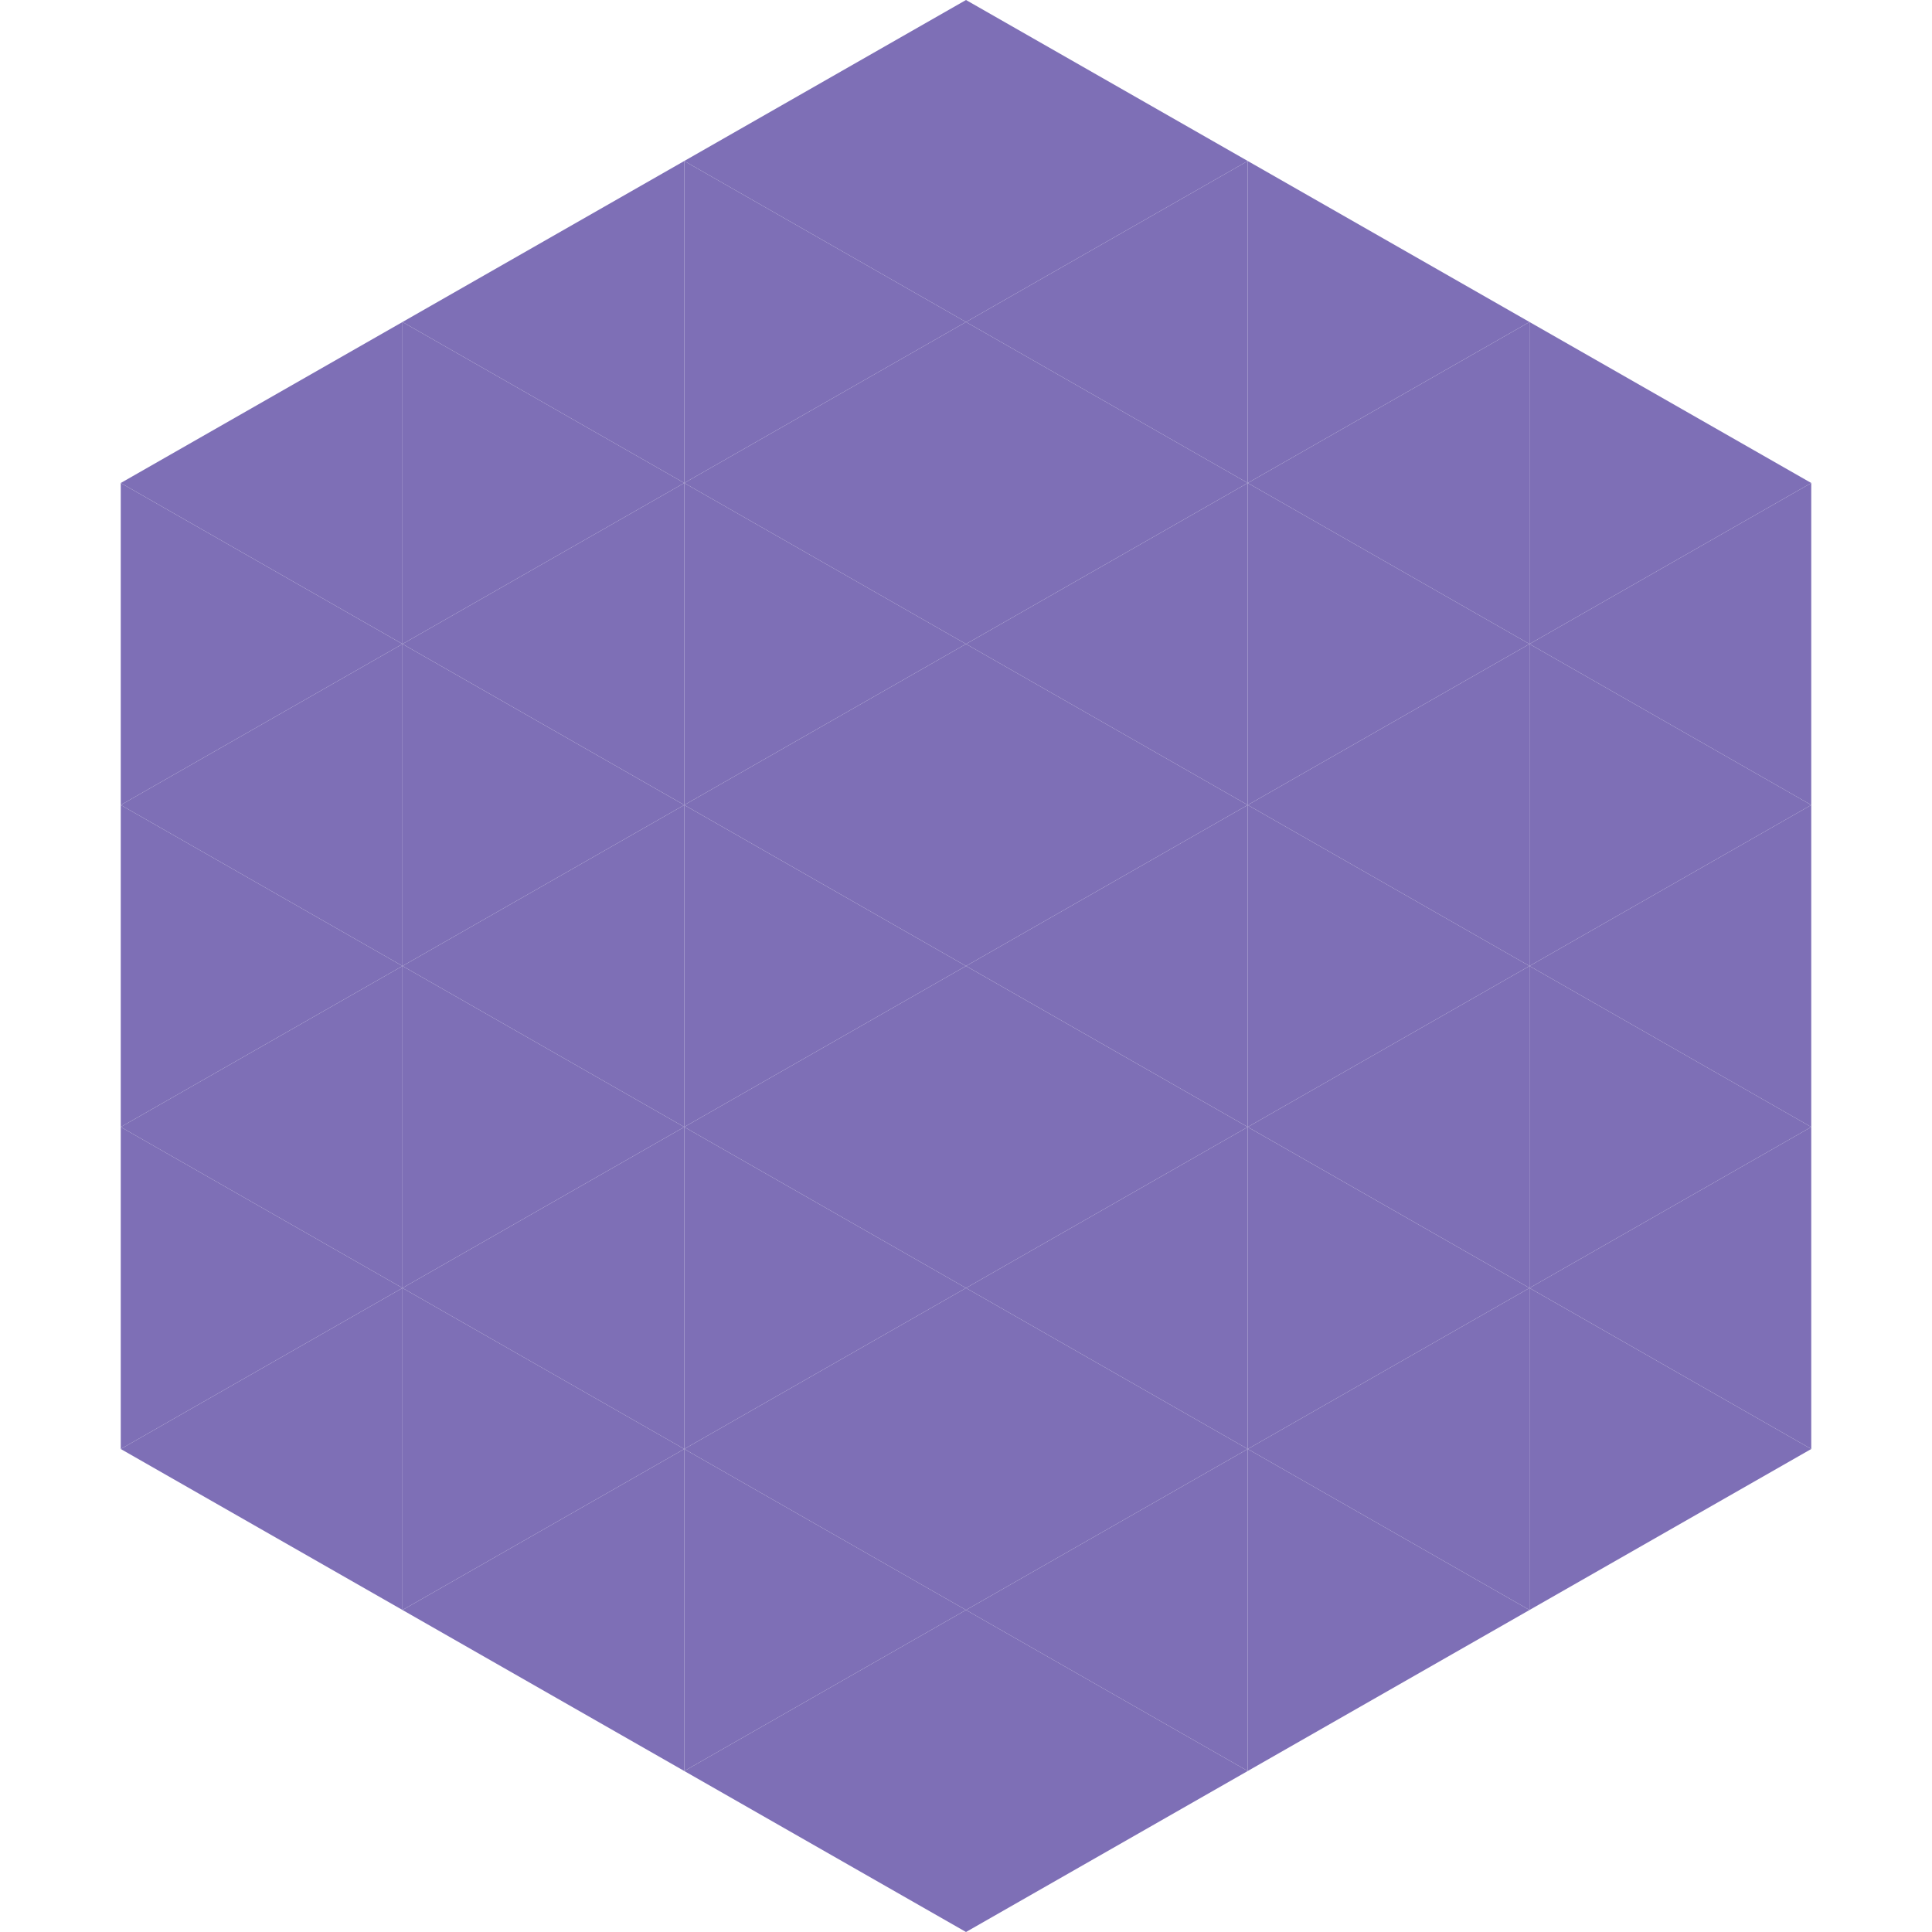 <?xml version="1.0"?>
<!-- Generated by SVGo -->
<svg width="240" height="240"
     xmlns="http://www.w3.org/2000/svg"
     xmlns:xlink="http://www.w3.org/1999/xlink">
<polygon points="50,40 15,60 50,80" style="fill:rgb(126,111,182)" />
<polygon points="190,40 225,60 190,80" style="fill:rgb(126,111,182)" />
<polygon points="15,60 50,80 15,100" style="fill:rgb(126,111,182)" />
<polygon points="225,60 190,80 225,100" style="fill:rgb(126,111,182)" />
<polygon points="50,80 15,100 50,120" style="fill:rgb(126,111,182)" />
<polygon points="190,80 225,100 190,120" style="fill:rgb(126,111,182)" />
<polygon points="15,100 50,120 15,140" style="fill:rgb(126,111,182)" />
<polygon points="225,100 190,120 225,140" style="fill:rgb(126,111,182)" />
<polygon points="50,120 15,140 50,160" style="fill:rgb(126,111,182)" />
<polygon points="190,120 225,140 190,160" style="fill:rgb(126,111,182)" />
<polygon points="15,140 50,160 15,180" style="fill:rgb(126,111,182)" />
<polygon points="225,140 190,160 225,180" style="fill:rgb(126,111,182)" />
<polygon points="50,160 15,180 50,200" style="fill:rgb(126,111,182)" />
<polygon points="190,160 225,180 190,200" style="fill:rgb(126,111,182)" />
<polygon points="15,180 50,200 15,220" style="fill:rgb(255,255,255); fill-opacity:0" />
<polygon points="225,180 190,200 225,220" style="fill:rgb(255,255,255); fill-opacity:0" />
<polygon points="50,0 85,20 50,40" style="fill:rgb(255,255,255); fill-opacity:0" />
<polygon points="190,0 155,20 190,40" style="fill:rgb(255,255,255); fill-opacity:0" />
<polygon points="85,20 50,40 85,60" style="fill:rgb(126,111,182)" />
<polygon points="155,20 190,40 155,60" style="fill:rgb(126,111,182)" />
<polygon points="50,40 85,60 50,80" style="fill:rgb(126,111,182)" />
<polygon points="190,40 155,60 190,80" style="fill:rgb(126,111,182)" />
<polygon points="85,60 50,80 85,100" style="fill:rgb(126,111,182)" />
<polygon points="155,60 190,80 155,100" style="fill:rgb(126,111,182)" />
<polygon points="50,80 85,100 50,120" style="fill:rgb(126,111,182)" />
<polygon points="190,80 155,100 190,120" style="fill:rgb(126,111,182)" />
<polygon points="85,100 50,120 85,140" style="fill:rgb(126,111,182)" />
<polygon points="155,100 190,120 155,140" style="fill:rgb(126,111,182)" />
<polygon points="50,120 85,140 50,160" style="fill:rgb(126,111,182)" />
<polygon points="190,120 155,140 190,160" style="fill:rgb(126,111,182)" />
<polygon points="85,140 50,160 85,180" style="fill:rgb(126,111,182)" />
<polygon points="155,140 190,160 155,180" style="fill:rgb(126,111,182)" />
<polygon points="50,160 85,180 50,200" style="fill:rgb(126,111,182)" />
<polygon points="190,160 155,180 190,200" style="fill:rgb(126,111,182)" />
<polygon points="85,180 50,200 85,220" style="fill:rgb(126,111,182)" />
<polygon points="155,180 190,200 155,220" style="fill:rgb(126,111,182)" />
<polygon points="120,0 85,20 120,40" style="fill:rgb(126,111,182)" />
<polygon points="120,0 155,20 120,40" style="fill:rgb(126,111,182)" />
<polygon points="85,20 120,40 85,60" style="fill:rgb(126,111,182)" />
<polygon points="155,20 120,40 155,60" style="fill:rgb(126,111,182)" />
<polygon points="120,40 85,60 120,80" style="fill:rgb(126,111,182)" />
<polygon points="120,40 155,60 120,80" style="fill:rgb(126,111,182)" />
<polygon points="85,60 120,80 85,100" style="fill:rgb(126,111,182)" />
<polygon points="155,60 120,80 155,100" style="fill:rgb(126,111,182)" />
<polygon points="120,80 85,100 120,120" style="fill:rgb(126,111,182)" />
<polygon points="120,80 155,100 120,120" style="fill:rgb(126,111,182)" />
<polygon points="85,100 120,120 85,140" style="fill:rgb(126,111,182)" />
<polygon points="155,100 120,120 155,140" style="fill:rgb(126,111,182)" />
<polygon points="120,120 85,140 120,160" style="fill:rgb(126,111,182)" />
<polygon points="120,120 155,140 120,160" style="fill:rgb(126,111,182)" />
<polygon points="85,140 120,160 85,180" style="fill:rgb(126,111,182)" />
<polygon points="155,140 120,160 155,180" style="fill:rgb(126,111,182)" />
<polygon points="120,160 85,180 120,200" style="fill:rgb(126,111,182)" />
<polygon points="120,160 155,180 120,200" style="fill:rgb(126,111,182)" />
<polygon points="85,180 120,200 85,220" style="fill:rgb(126,111,182)" />
<polygon points="155,180 120,200 155,220" style="fill:rgb(126,111,182)" />
<polygon points="120,200 85,220 120,240" style="fill:rgb(126,111,182)" />
<polygon points="120,200 155,220 120,240" style="fill:rgb(126,111,182)" />
<polygon points="85,220 120,240 85,260" style="fill:rgb(255,255,255); fill-opacity:0" />
<polygon points="155,220 120,240 155,260" style="fill:rgb(255,255,255); fill-opacity:0" />
</svg>
